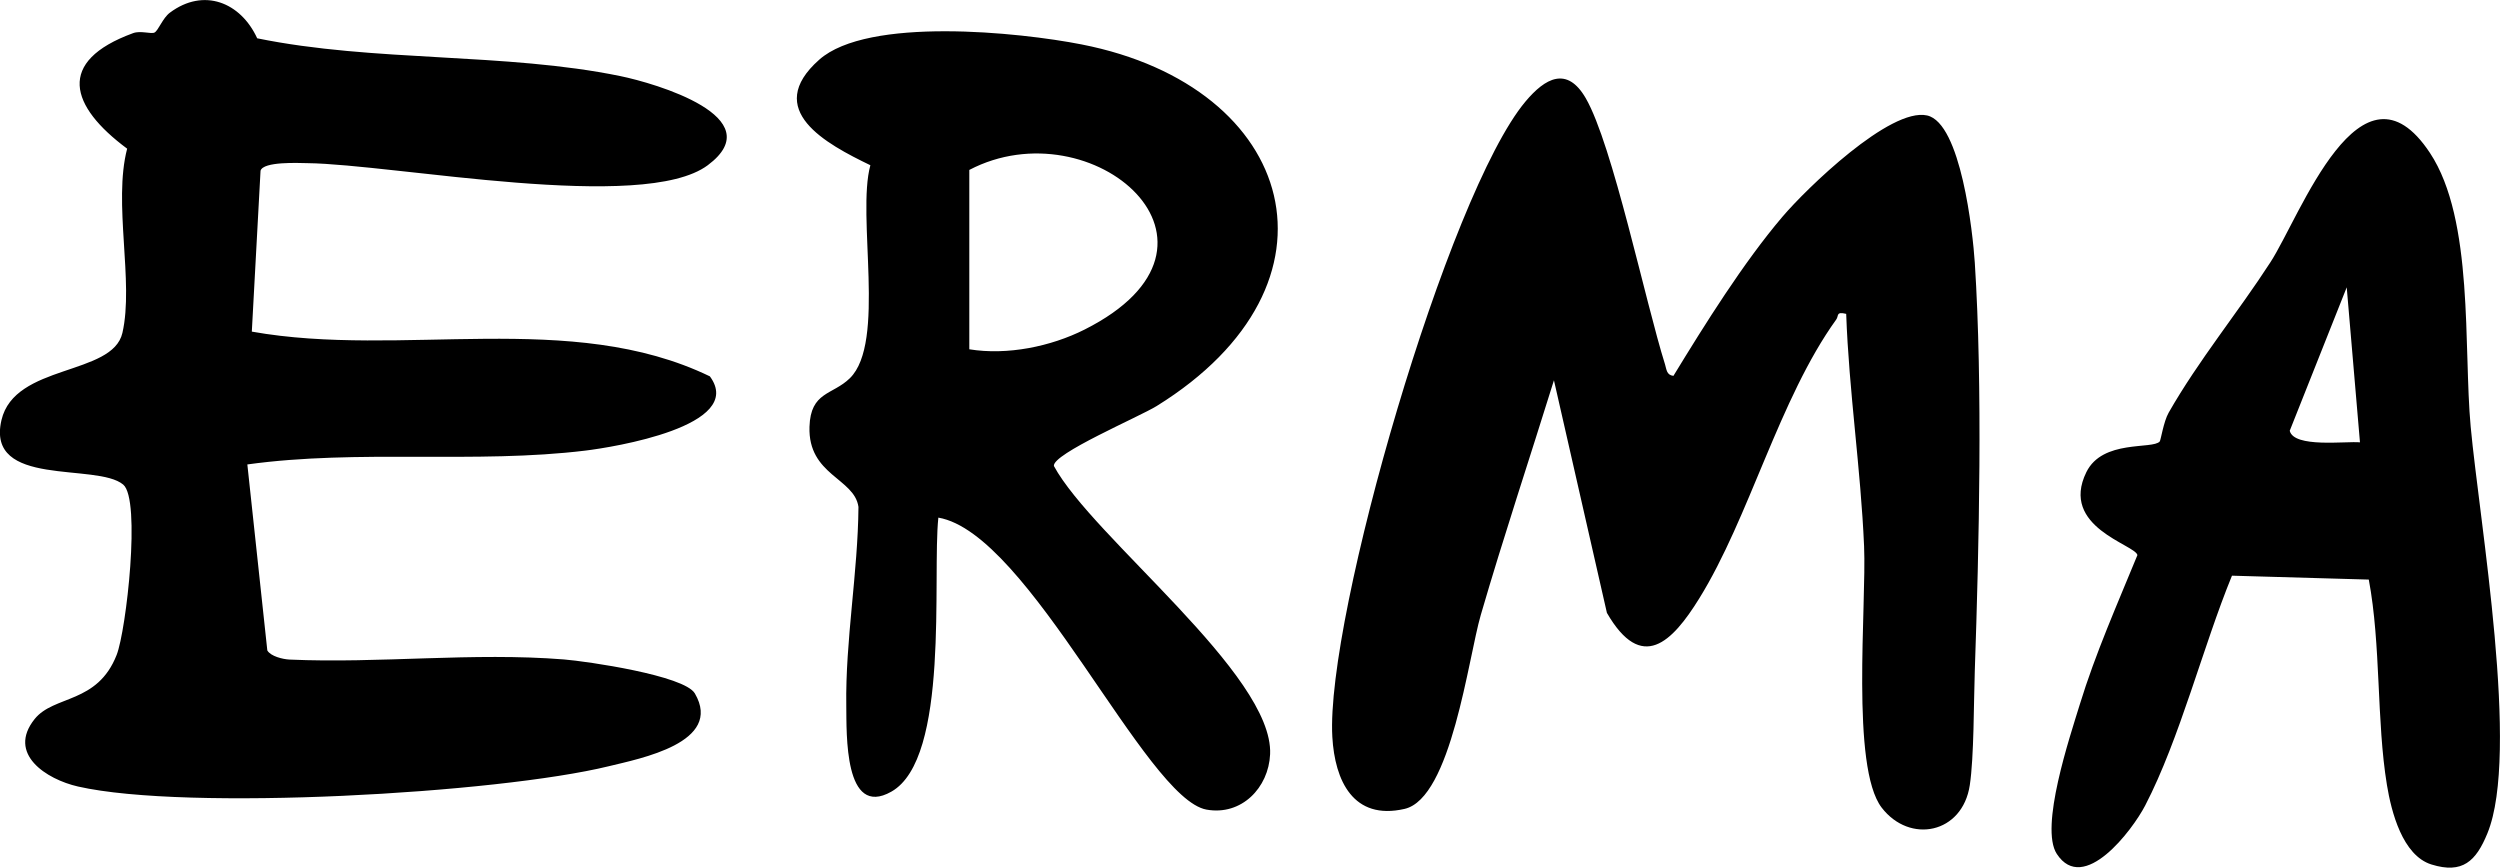 <svg xmlns="http://www.w3.org/2000/svg" viewBox="0 0 564.5 195.93"><g><g><path d="M58.09 8.65c26.29 5.39 56.05 3.19 81.98 8.53 7.83 1.61 34.29 9.28 19.74 20.13s-70.76-.22-90.4-.47c-1.94-.03-9.96-.43-10.58 1.71l-1.97 36.33c33.94 6.04 72.02-5.08 103.43 10.1 8.29 11.25-22.06 16.03-28.07 16.76-24.81 3.03-51.34-.34-76.37 3.13l4.51 42c.77 1.33 3.51 1.99 5.02 2.06 20.28.91 41.42-1.67 61.95-.03 5.13.41 27.2 3.61 29.57 7.68 6.48 11.1-12.39 14.71-19.42 16.43-25.13 6.15-95.31 10.16-119.85 4.59-7.16-1.63-16.1-7.38-9.81-15.24 4.36-5.44 14.17-3.38 18.52-14.48 2.18-5.57 5.52-35.08 1.48-38.46-5.99-5.02-31.07.81-27.49-14.56 2.97-12.75 25.08-9.97 27.31-19.69 2.64-11.52-2.14-29.36 1.07-41.6-12.93-9.59-16.11-19.71 1.35-26.09 1.72-.63 4.09.27 4.84-.14.86-.47 1.85-3.28 3.45-4.47C45.99-2.85 54.34.51 58.08 8.66ZM377.86 84.87c7.09-11.62 15.8-25.56 24.6-35.91 5.46-6.42 24.35-24.75 32.68-22.89 7.64 1.71 10.33 26.48 10.77 33.26 1.8 27.89.97 63.84 0 92.08-.25 7.22-.17 19.47-1.13 25.87-1.65 10.99-13.57 13.33-19.9 5.08-7.01-9.14-3.39-45.67-3.97-59.03-.75-17.49-3.42-34.95-4.04-52.46-2.36-.57-1.63.43-2.25 1.28-12.9 17.92-19.6 44.72-30.95 63.01-6.1 9.84-12.97 16.83-20.83 3.23l-11.96-52.52c-5.48 17.65-11.35 35.23-16.52 52.99-2.83 9.72-6.66 41.37-17.21 43.79-11.59 2.66-15.75-6.38-16.31-16.25-1.54-26.98 26.15-122.62 43.6-143.46 4.47-5.34 9.4-8.06 13.62-.77 6.06 10.46 13.49 46.09 17.9 60.1.35 1.12.33 2.42 1.89 2.6ZM211.88 116.88c-1.41 13.44 2.64 54.4-10.62 61.88-10.71 6.05-10.08-13.18-10.17-19.39-.22-14.76 2.63-30.09 2.75-44.91-.92-6.5-11.4-7.14-11.06-18.09.25-7.98 5.2-7.13 9.12-10.97 8.23-8.05 1.48-36.68 4.63-48.09-9.96-4.81-24.35-12.49-11.55-23.83 11-9.75 45.15-6.22 59.24-3.45 48.7 9.55 61.44 54.08 16.96 81.65-3.94 2.44-23.6 10.81-23.21 13.54 8.69 16.1 49.62 47.09 48.82 65.08-.33 7.57-6.46 13.93-14.36 12.51-13.8-2.48-39.99-62.43-60.55-65.93Zm6.99-38.01c8.56 1.39 18.37-.6 26.04-4.46 38.18-19.23 1.66-50.54-26.04-36.04v40.5ZM534.88 130.87l-30.9-.88c-6.55 15.98-11.78 36.83-19.6 51.9-2.9 5.58-13.9 20.17-19.95 10.93-3.93-6 2.94-26.42 5.17-33.7 3.54-11.55 8.46-22.63 13.03-33.78-.46-2.36-17.63-6.29-11.53-18.73 3.66-7.45 14.98-5.07 16.57-6.93.24-.28.86-4.47 2.01-6.49 6.79-11.9 15.58-22.53 23-34 6.73-10.4 20.36-48.32 36.01-24.65 9.98 15.09 7.54 44 9.19 61.81 2 21.59 11.16 73.79 3.78 91.81-2.58 6.31-5.63 9.22-12.64 7.04-6.55-2.04-9.06-11.92-10.05-17.95-2.38-14.48-1.32-31.58-4.1-46.4Zm-2-30.99-2.99-35-12.87 32.39c.96 3.92 12.68 2.31 15.86 2.61Z"/></g></g></svg>